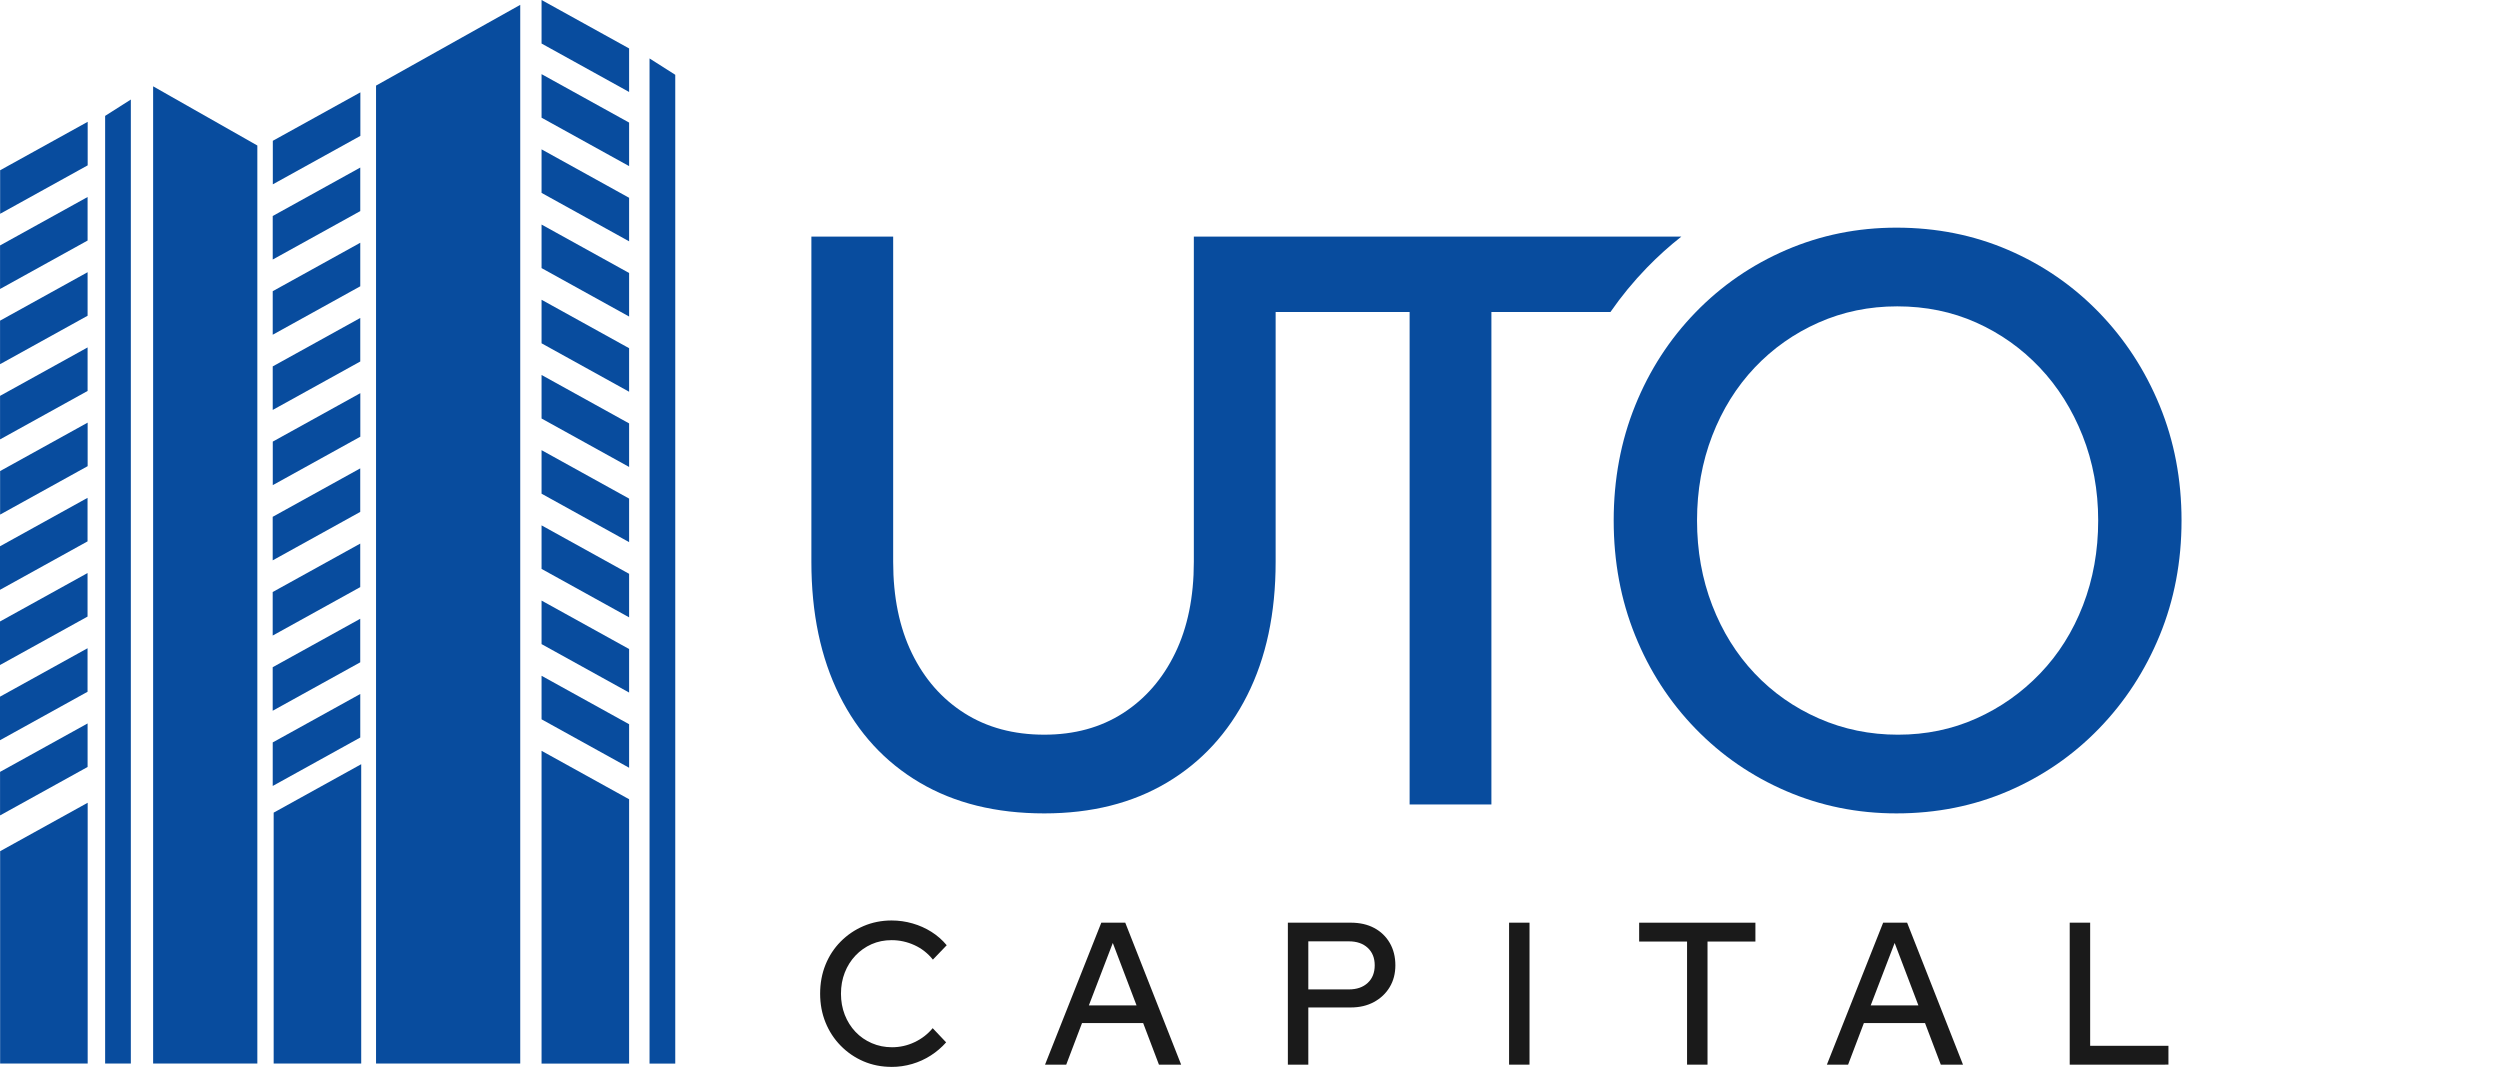 <svg fill="none" height="67" viewBox="0 0 157 67" width="157" xmlns="http://www.w3.org/2000/svg"><path d="m119.096 51.081c-2.445 0-4.753-.467-6.921-1.401-2.17-.934-4.069-2.242-5.699-3.923-1.631-1.681-2.895-3.634-3.791-5.859-.898-2.224-1.345-4.627-1.345-7.209 0-2.581.447-4.984 1.345-7.209.896-2.224 2.16-4.178 3.791-5.859 1.63-1.681 3.529-2.988 5.699-3.923 2.168-.934 4.476-1.401 6.921-1.401 2.511 0 4.851.467 7.02 1.401 2.168.935 4.068 2.242 5.699 3.923 1.63 1.681 2.902 3.635 3.815 5.859.913 2.225 1.37 4.628 1.37 7.209 0 2.582-.457 4.985-1.37 7.209-.913 2.225-2.185 4.178-3.815 5.859-1.631 1.681-3.531 2.989-5.699 3.923-2.169.934-4.509 1.401-7.02 1.401zm.098-4.942c1.761 0 3.4-.339 4.916-1.019 1.517-.679 2.854-1.621 4.012-2.828 1.157-1.205 2.054-2.632 2.69-4.279.636-1.647.954-3.421.954-5.324 0-1.902-.327-3.676-.978-5.324-.653-1.647-1.55-3.074-2.691-4.279-1.142-1.205-2.47-2.148-3.987-2.828-1.516-.679-3.172-1.019-4.965-1.019-1.761 0-3.408.34-4.94 1.019-1.534.68-2.87 1.622-4.012 2.828-1.141 1.206-2.03 2.632-2.666 4.279-.635 1.648-.953 3.422-.953 5.324 0 1.903.318 3.677.953 5.324.636 1.648 1.525 3.074 2.666 4.279 1.142 1.206 2.487 2.149 4.036 2.828 1.549.68 3.204 1.019 4.965 1.019z" fill="#084c9e"/><path d="m74.973 14.857v20.43c0 2.208-.391 4.119-1.174 5.731-.783 1.614-1.876 2.871-3.277 3.77-1.403.9-3.05 1.35-4.941 1.35-1.925 0-3.595-.45-5.014-1.35-1.418-.9-2.519-2.156-3.302-3.77-.783-1.613-1.174-3.523-1.174-5.731v-20.43h-5.136v20.43c0 3.227.587 6.021 1.761 8.381 1.174 2.361 2.853 4.186 5.038 5.477 2.184 1.291 4.794 1.936 7.827 1.936 2.967 0 5.535-.645 7.705-1.936 2.168-1.29 3.848-3.116 5.038-5.477 1.19-2.36 1.786-5.154 1.786-8.381v-15.692h8.414v30.925h5.136v-30.925h7.475c.685-.988 1.448-1.917 2.292-2.787.682-.704 1.404-1.353 2.163-1.951z" fill="#084c9e"/><path d="m55.992 67c-.636 0-1.225-.117-1.767-.35-.542-.234-1.019-.56-1.431-.981-.412-.42-.73-.908-.954-1.464-.224-.556-.336-1.157-.336-1.802 0-.654.112-1.259.336-1.815.224-.556.542-1.042.954-1.458.412-.416.891-.741 1.437-.974.546-.233 1.133-.35 1.761-.35.448 0 .887.062 1.315.185.428.123.823.299 1.186.529.363.229.683.509.96.841l-.868.904c-.318-.399-.705-.703-1.162-.911-.457-.208-.934-.312-1.431-.312-.457 0-.876.085-1.26.255-.383.17-.72.408-1.009.713-.289.306-.514.662-.673 1.07-.159.408-.238.849-.238 1.325 0 .476.08.917.238 1.325.159.407.383.764.673 1.07.289.306.632.543 1.027.713.395.17.817.255 1.266.255.497 0 .97-.106 1.419-.319.448-.212.828-.505 1.137-.879l.844.891c-.277.314-.597.588-.96.822-.363.234-.754.412-1.174.535-.42.123-.85.185-1.29.185z" fill="#1a1a1a"/><path d="m65.628 66.86 3.534-8.916h1.504l3.51 8.916h-1.394l-.991-2.611h-3.84l-.991 2.611zm2.752-3.719h2.996l-1.492-3.923z" fill="#1a1a1a"/><path d="m80.878 66.86v-8.916h3.95c.563 0 1.052.11 1.468.331.416.221.742.533.978.936.236.404.355.873.355 1.408 0 .518-.118.974-.355 1.369-.236.395-.565.707-.985.936-.42.229-.907.344-1.461.344h-2.666v3.592zm1.284-4.725h2.544c.497 0 .893-.136 1.186-.408.293-.271.44-.641.44-1.108 0-.459-.147-.824-.44-1.096-.293-.271-.689-.407-1.186-.407h-2.544z" fill="#1a1a1a"/><path d="m94.77 66.86v-8.916h1.284v8.916z" fill="#1a1a1a"/><path d="m105.947 66.86v-7.731h-3.008v-1.184h7.301v1.184h-3.008v7.731z" fill="#1a1a1a"/><path d="m114.728 66.86 3.534-8.916h1.505l3.509 8.916h-1.394l-.99-2.611h-3.84l-.991 2.611zm2.752-3.719h2.996l-1.492-3.923z" fill="#1a1a1a"/><path d="m129.978 66.86v-8.916h1.284v7.731h4.916v1.184z" fill="#1a1a1a"/><g fill="#084c9e"><path d="m9.616 5.421 6.545 3.717v57.654h-6.545z"/><path d="m42.406 4.697-1.615-1.027v63.122h1.615z"/><path d="m6.602 7.278 1.615-1.027v60.541h-1.615z"/><path d="m32.671.304-9.056 5.072v61.415h9.056z"/><path d="m5.506 50.413-5.498 3.042v13.337h5.498z"/><path d="m5.506 7.65-5.498 3.042v2.734l5.498-3.042z"/><path d="m5.501 12.372-5.498 3.042v2.734l5.498-3.042z"/><path d="m5.501 17.095-5.498 3.042v2.734l5.498-3.042z"/><path d="m5.501 21.818-5.498 3.042v2.734l5.498-3.042z"/><path d="m5.504 26.541-5.498 3.042v2.734l5.498-3.042z"/><path d="m5.498 31.264-5.498 3.042v2.734l5.498-3.042z"/><path d="m5.498 35.987-5.498 3.042v2.734l5.498-3.042z"/><path d="m5.498 40.709-5.498 3.042v2.734l5.498-3.042z"/><path d="m5.501 45.432-5.498 3.042v2.734l5.498-3.042z"/><path d="m22.684 47.992-5.498 3.042v15.758h5.498z"/><path d="m22.631 5.8-5.498 3.042v2.734l5.498-3.042z"/><path d="m22.625 10.523-5.498 3.042v2.734l5.498-3.042z"/><path d="m22.625 15.245-5.498 3.042v2.734l5.498-3.042z"/><path d="m22.625 19.968-5.498 3.042v2.734l5.498-3.042z"/><path d="m22.628 24.691-5.498 3.042v2.734l5.498-3.042z"/><path d="m22.623 29.414-5.498 3.042v2.734l5.498-3.042z"/><path d="m22.623 34.137-5.498 3.042v2.734l5.498-3.042z"/><path d="m22.623 38.859-5.498 3.042v2.734l5.498-3.042z"/><path d="m22.625 43.582-5.498 3.042v2.734l5.498-3.042z"/><path d="m34.01 4.656 5.498 3.042v2.734l-5.498-3.041z"/><path d="m34.01 9.379 5.498 3.042v2.734l-5.498-3.042z"/><path d="m34.01 14.102 5.498 3.042v2.734l-5.498-3.042z"/><path d="m34.01 18.825 5.498 3.042v2.734l-5.498-3.042z"/><path d="m34.01 23.548 5.498 3.042v2.734l-5.498-3.042z"/><path d="m34.01 28.27 5.498 3.042v2.734l-5.498-3.042z"/><path d="m34.01 32.993 5.498 3.042v2.734l-5.498-3.042z"/><path d="m34.01 37.716 5.498 3.042v2.734l-5.498-3.042z"/><path d="m34.01 42.439 5.498 3.042v2.734l-5.498-3.042z"/><path d="m34.01 0 5.498 3.042v2.734l-5.498-3.042z"/><path d="m34.01 47.151 5.498 3.042v16.599h-5.498z"/></g></svg>